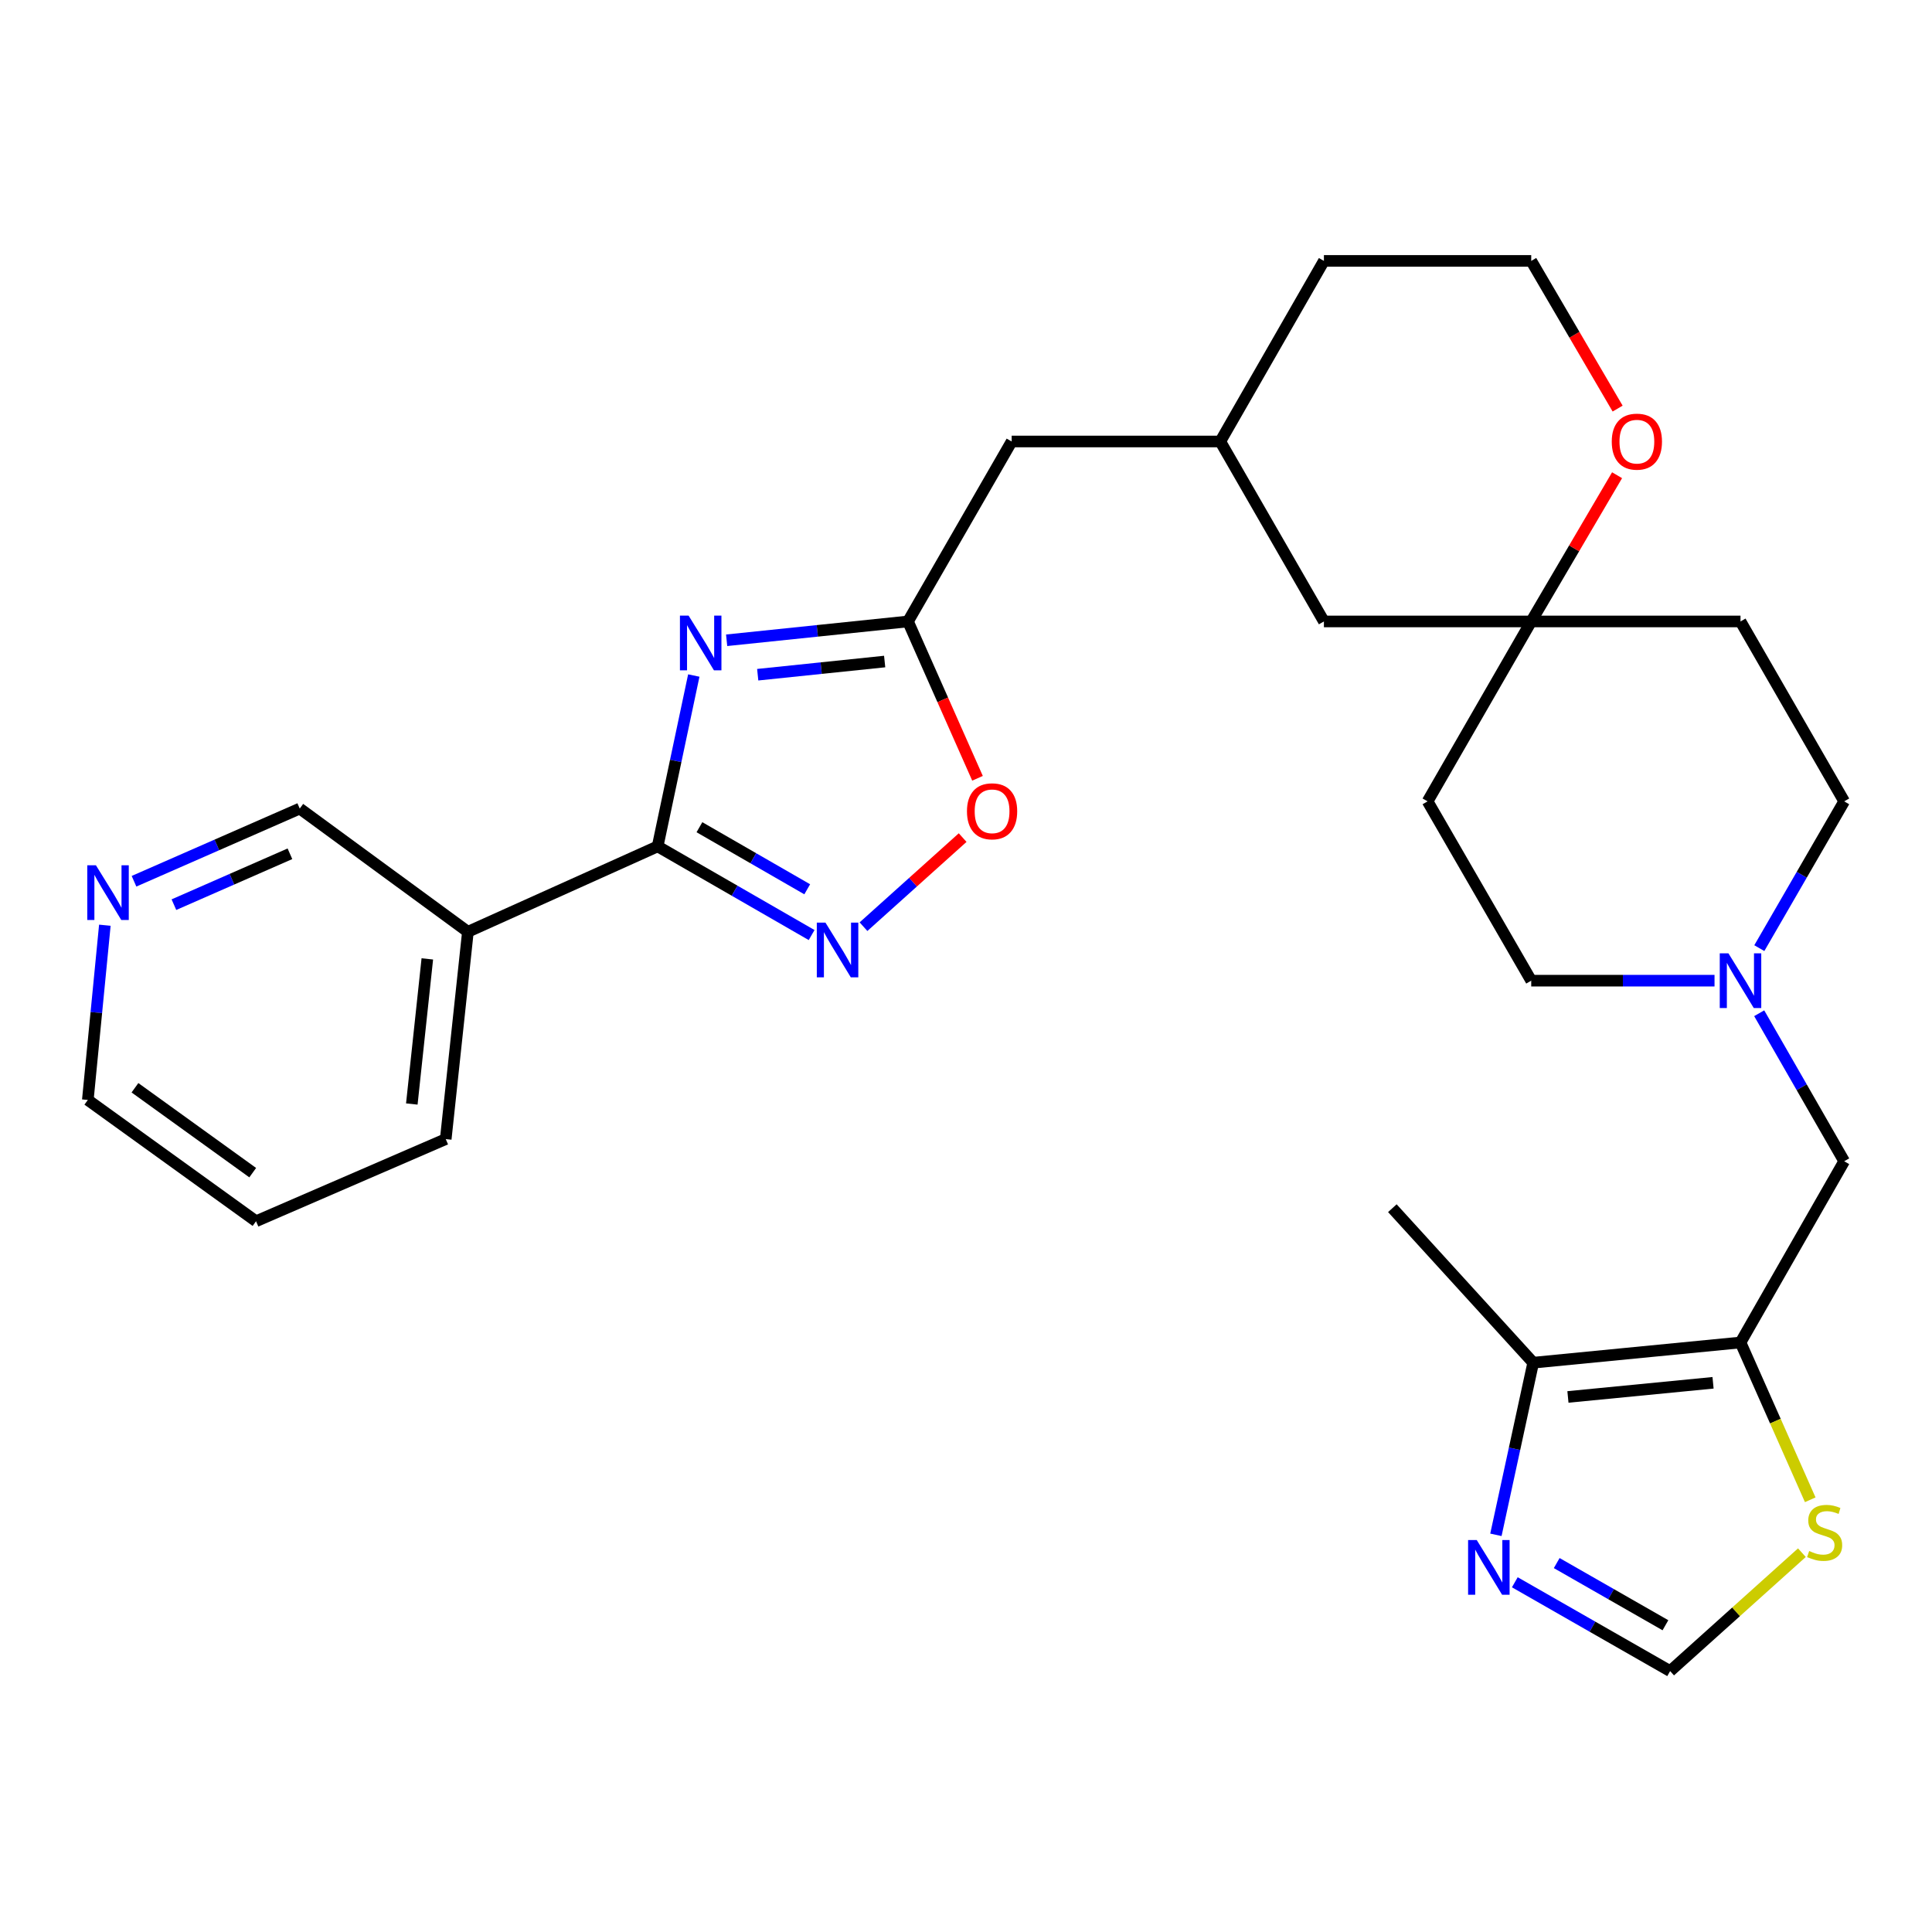 <?xml version='1.0' encoding='iso-8859-1'?>
<svg version='1.1' baseProfile='full'
              xmlns='http://www.w3.org/2000/svg'
                      xmlns:rdkit='http://www.rdkit.org/xml'
                      xmlns:xlink='http://www.w3.org/1999/xlink'
                  xml:space='preserve'
width='1000px' height='1000px' viewBox='0 0 1000 1000'>
<!-- END OF HEADER -->
<rect style='opacity:1.0;fill:#FFFFFF;stroke:none' width='1000' height='1000' x='0' y='0'> </rect>
<path class='bond-0' d='M 359.108,349.649 L 349.751,393.868' style='fill:none;fill-rule:evenodd;stroke:#0000FF;stroke-width:6px;stroke-linecap:butt;stroke-linejoin:miter;stroke-opacity:1' />
<path class='bond-0' d='M 349.751,393.868 L 340.394,438.086' style='fill:none;fill-rule:evenodd;stroke:#000000;stroke-width:6px;stroke-linecap:butt;stroke-linejoin:miter;stroke-opacity:1' />
<path class='bond-3' d='M 376.11,331.404 L 423.043,326.532' style='fill:none;fill-rule:evenodd;stroke:#0000FF;stroke-width:6px;stroke-linecap:butt;stroke-linejoin:miter;stroke-opacity:1' />
<path class='bond-3' d='M 423.043,326.532 L 469.975,321.659' style='fill:none;fill-rule:evenodd;stroke:#000000;stroke-width:6px;stroke-linecap:butt;stroke-linejoin:miter;stroke-opacity:1' />
<path class='bond-3' d='M 392.192,349.231 L 425.045,345.82' style='fill:none;fill-rule:evenodd;stroke:#0000FF;stroke-width:6px;stroke-linecap:butt;stroke-linejoin:miter;stroke-opacity:1' />
<path class='bond-3' d='M 425.045,345.82 L 457.898,342.409' style='fill:none;fill-rule:evenodd;stroke:#000000;stroke-width:6px;stroke-linecap:butt;stroke-linejoin:miter;stroke-opacity:1' />
<path class='bond-1' d='M 340.394,438.086 L 380.243,461.035' style='fill:none;fill-rule:evenodd;stroke:#000000;stroke-width:6px;stroke-linecap:butt;stroke-linejoin:miter;stroke-opacity:1' />
<path class='bond-1' d='M 380.243,461.035 L 420.092,483.983' style='fill:none;fill-rule:evenodd;stroke:#0000FF;stroke-width:6px;stroke-linecap:butt;stroke-linejoin:miter;stroke-opacity:1' />
<path class='bond-1' d='M 362.026,428.166 L 389.92,444.23' style='fill:none;fill-rule:evenodd;stroke:#000000;stroke-width:6px;stroke-linecap:butt;stroke-linejoin:miter;stroke-opacity:1' />
<path class='bond-1' d='M 389.92,444.23 L 417.815,460.294' style='fill:none;fill-rule:evenodd;stroke:#0000FF;stroke-width:6px;stroke-linecap:butt;stroke-linejoin:miter;stroke-opacity:1' />
<path class='bond-7' d='M 340.394,438.086 L 242.185,482.289' style='fill:none;fill-rule:evenodd;stroke:#000000;stroke-width:6px;stroke-linecap:butt;stroke-linejoin:miter;stroke-opacity:1' />
<path class='bond-29' d='M 446.946,479.649 L 472.604,456.594' style='fill:none;fill-rule:evenodd;stroke:#0000FF;stroke-width:6px;stroke-linecap:butt;stroke-linejoin:miter;stroke-opacity:1' />
<path class='bond-29' d='M 472.604,456.594 L 498.262,433.538' style='fill:none;fill-rule:evenodd;stroke:#FF0000;stroke-width:6px;stroke-linecap:butt;stroke-linejoin:miter;stroke-opacity:1' />
<path class='bond-2' d='M 900.884,694.867 L 954.545,601.064' style='fill:none;fill-rule:evenodd;stroke:#000000;stroke-width:6px;stroke-linecap:butt;stroke-linejoin:miter;stroke-opacity:1' />
<path class='bond-5' d='M 900.884,694.867 L 793.582,705.328' style='fill:none;fill-rule:evenodd;stroke:#000000;stroke-width:6px;stroke-linecap:butt;stroke-linejoin:miter;stroke-opacity:1' />
<path class='bond-5' d='M 886.67,715.736 L 811.559,723.059' style='fill:none;fill-rule:evenodd;stroke:#000000;stroke-width:6px;stroke-linecap:butt;stroke-linejoin:miter;stroke-opacity:1' />
<path class='bond-8' d='M 900.884,694.867 L 918.931,735.574' style='fill:none;fill-rule:evenodd;stroke:#000000;stroke-width:6px;stroke-linecap:butt;stroke-linejoin:miter;stroke-opacity:1' />
<path class='bond-8' d='M 918.931,735.574 L 936.978,776.281' style='fill:none;fill-rule:evenodd;stroke:#CCCC00;stroke-width:6px;stroke-linecap:butt;stroke-linejoin:miter;stroke-opacity:1' />
<path class='bond-6' d='M 469.975,321.659 L 487.968,362.251' style='fill:none;fill-rule:evenodd;stroke:#000000;stroke-width:6px;stroke-linecap:butt;stroke-linejoin:miter;stroke-opacity:1' />
<path class='bond-6' d='M 487.968,362.251 L 505.961,402.842' style='fill:none;fill-rule:evenodd;stroke:#FF0000;stroke-width:6px;stroke-linecap:butt;stroke-linejoin:miter;stroke-opacity:1' />
<path class='bond-17' d='M 469.975,321.659 L 523.637,228.514' style='fill:none;fill-rule:evenodd;stroke:#000000;stroke-width:6px;stroke-linecap:butt;stroke-linejoin:miter;stroke-opacity:1' />
<path class='bond-4' d='M 774.279,794.423 L 783.931,749.875' style='fill:none;fill-rule:evenodd;stroke:#0000FF;stroke-width:6px;stroke-linecap:butt;stroke-linejoin:miter;stroke-opacity:1' />
<path class='bond-4' d='M 783.931,749.875 L 793.582,705.328' style='fill:none;fill-rule:evenodd;stroke:#000000;stroke-width:6px;stroke-linecap:butt;stroke-linejoin:miter;stroke-opacity:1' />
<path class='bond-33' d='M 784.067,818.981 L 824.263,841.968' style='fill:none;fill-rule:evenodd;stroke:#0000FF;stroke-width:6px;stroke-linecap:butt;stroke-linejoin:miter;stroke-opacity:1' />
<path class='bond-33' d='M 824.263,841.968 L 864.459,864.955' style='fill:none;fill-rule:evenodd;stroke:#000000;stroke-width:6px;stroke-linecap:butt;stroke-linejoin:miter;stroke-opacity:1' />
<path class='bond-33' d='M 805.752,809.043 L 833.89,825.134' style='fill:none;fill-rule:evenodd;stroke:#0000FF;stroke-width:6px;stroke-linecap:butt;stroke-linejoin:miter;stroke-opacity:1' />
<path class='bond-33' d='M 833.89,825.134 L 862.027,841.225' style='fill:none;fill-rule:evenodd;stroke:#000000;stroke-width:6px;stroke-linecap:butt;stroke-linejoin:miter;stroke-opacity:1' />
<path class='bond-25' d='M 793.582,705.328 L 720.679,625.358' style='fill:none;fill-rule:evenodd;stroke:#000000;stroke-width:6px;stroke-linecap:butt;stroke-linejoin:miter;stroke-opacity:1' />
<path class='bond-22' d='M 242.185,482.289 L 155.148,418.511' style='fill:none;fill-rule:evenodd;stroke:#000000;stroke-width:6px;stroke-linecap:butt;stroke-linejoin:miter;stroke-opacity:1' />
<path class='bond-24' d='M 242.185,482.289 L 230.712,589.59' style='fill:none;fill-rule:evenodd;stroke:#000000;stroke-width:6px;stroke-linecap:butt;stroke-linejoin:miter;stroke-opacity:1' />
<path class='bond-24' d='M 221.182,496.322 L 213.151,571.433' style='fill:none;fill-rule:evenodd;stroke:#000000;stroke-width:6px;stroke-linecap:butt;stroke-linejoin:miter;stroke-opacity:1' />
<path class='bond-9' d='M 932.661,803.662 L 898.56,834.309' style='fill:none;fill-rule:evenodd;stroke:#CCCC00;stroke-width:6px;stroke-linecap:butt;stroke-linejoin:miter;stroke-opacity:1' />
<path class='bond-9' d='M 898.56,834.309 L 864.459,864.955' style='fill:none;fill-rule:evenodd;stroke:#000000;stroke-width:6px;stroke-linecap:butt;stroke-linejoin:miter;stroke-opacity:1' />
<path class='bond-10' d='M 910.62,490.755 L 932.583,452.769' style='fill:none;fill-rule:evenodd;stroke:#0000FF;stroke-width:6px;stroke-linecap:butt;stroke-linejoin:miter;stroke-opacity:1' />
<path class='bond-10' d='M 932.583,452.769 L 954.545,414.784' style='fill:none;fill-rule:evenodd;stroke:#000000;stroke-width:6px;stroke-linecap:butt;stroke-linejoin:miter;stroke-opacity:1' />
<path class='bond-11' d='M 910.56,524.45 L 932.553,562.757' style='fill:none;fill-rule:evenodd;stroke:#0000FF;stroke-width:6px;stroke-linecap:butt;stroke-linejoin:miter;stroke-opacity:1' />
<path class='bond-11' d='M 932.553,562.757 L 954.545,601.064' style='fill:none;fill-rule:evenodd;stroke:#000000;stroke-width:6px;stroke-linecap:butt;stroke-linejoin:miter;stroke-opacity:1' />
<path class='bond-32' d='M 887.436,507.595 L 839.997,507.595' style='fill:none;fill-rule:evenodd;stroke:#0000FF;stroke-width:6px;stroke-linecap:butt;stroke-linejoin:miter;stroke-opacity:1' />
<path class='bond-32' d='M 839.997,507.595 L 792.559,507.595' style='fill:none;fill-rule:evenodd;stroke:#000000;stroke-width:6px;stroke-linecap:butt;stroke-linejoin:miter;stroke-opacity:1' />
<path class='bond-12' d='M 792.559,321.659 L 685.257,321.659' style='fill:none;fill-rule:evenodd;stroke:#000000;stroke-width:6px;stroke-linecap:butt;stroke-linejoin:miter;stroke-opacity:1' />
<path class='bond-15' d='M 792.559,321.659 L 738.919,414.784' style='fill:none;fill-rule:evenodd;stroke:#000000;stroke-width:6px;stroke-linecap:butt;stroke-linejoin:miter;stroke-opacity:1' />
<path class='bond-16' d='M 792.559,321.659 L 900.884,321.659' style='fill:none;fill-rule:evenodd;stroke:#000000;stroke-width:6px;stroke-linecap:butt;stroke-linejoin:miter;stroke-opacity:1' />
<path class='bond-31' d='M 792.559,321.659 L 814.776,283.817' style='fill:none;fill-rule:evenodd;stroke:#000000;stroke-width:6px;stroke-linecap:butt;stroke-linejoin:miter;stroke-opacity:1' />
<path class='bond-31' d='M 814.776,283.817 L 836.993,245.974' style='fill:none;fill-rule:evenodd;stroke:#FF0000;stroke-width:6px;stroke-linecap:butt;stroke-linejoin:miter;stroke-opacity:1' />
<path class='bond-13' d='M 837.282,211.487 L 814.92,173.266' style='fill:none;fill-rule:evenodd;stroke:#FF0000;stroke-width:6px;stroke-linecap:butt;stroke-linejoin:miter;stroke-opacity:1' />
<path class='bond-13' d='M 814.92,173.266 L 792.559,135.045' style='fill:none;fill-rule:evenodd;stroke:#000000;stroke-width:6px;stroke-linecap:butt;stroke-linejoin:miter;stroke-opacity:1' />
<path class='bond-14' d='M 69.364,456.136 L 112.256,437.324' style='fill:none;fill-rule:evenodd;stroke:#0000FF;stroke-width:6px;stroke-linecap:butt;stroke-linejoin:miter;stroke-opacity:1' />
<path class='bond-14' d='M 112.256,437.324 L 155.148,418.511' style='fill:none;fill-rule:evenodd;stroke:#000000;stroke-width:6px;stroke-linecap:butt;stroke-linejoin:miter;stroke-opacity:1' />
<path class='bond-14' d='M 90.021,468.251 L 120.045,455.082' style='fill:none;fill-rule:evenodd;stroke:#0000FF;stroke-width:6px;stroke-linecap:butt;stroke-linejoin:miter;stroke-opacity:1' />
<path class='bond-14' d='M 120.045,455.082 L 150.069,441.914' style='fill:none;fill-rule:evenodd;stroke:#000000;stroke-width:6px;stroke-linecap:butt;stroke-linejoin:miter;stroke-opacity:1' />
<path class='bond-30' d='M 54.272,478.89 L 49.863,524.113' style='fill:none;fill-rule:evenodd;stroke:#0000FF;stroke-width:6px;stroke-linecap:butt;stroke-linejoin:miter;stroke-opacity:1' />
<path class='bond-30' d='M 49.863,524.113 L 45.455,569.337' style='fill:none;fill-rule:evenodd;stroke:#000000;stroke-width:6px;stroke-linecap:butt;stroke-linejoin:miter;stroke-opacity:1' />
<path class='bond-18' d='M 738.919,414.784 L 792.559,507.595' style='fill:none;fill-rule:evenodd;stroke:#000000;stroke-width:6px;stroke-linecap:butt;stroke-linejoin:miter;stroke-opacity:1' />
<path class='bond-19' d='M 900.884,321.659 L 954.545,414.784' style='fill:none;fill-rule:evenodd;stroke:#000000;stroke-width:6px;stroke-linecap:butt;stroke-linejoin:miter;stroke-opacity:1' />
<path class='bond-21' d='M 523.637,228.514 L 631.617,228.514' style='fill:none;fill-rule:evenodd;stroke:#000000;stroke-width:6px;stroke-linecap:butt;stroke-linejoin:miter;stroke-opacity:1' />
<path class='bond-20' d='M 685.257,321.659 L 631.617,228.514' style='fill:none;fill-rule:evenodd;stroke:#000000;stroke-width:6px;stroke-linecap:butt;stroke-linejoin:miter;stroke-opacity:1' />
<path class='bond-27' d='M 631.617,228.514 L 685.257,135.045' style='fill:none;fill-rule:evenodd;stroke:#000000;stroke-width:6px;stroke-linecap:butt;stroke-linejoin:miter;stroke-opacity:1' />
<path class='bond-23' d='M 792.559,135.045 L 685.257,135.045' style='fill:none;fill-rule:evenodd;stroke:#000000;stroke-width:6px;stroke-linecap:butt;stroke-linejoin:miter;stroke-opacity:1' />
<path class='bond-28' d='M 230.712,589.59 L 132.524,632.113' style='fill:none;fill-rule:evenodd;stroke:#000000;stroke-width:6px;stroke-linecap:butt;stroke-linejoin:miter;stroke-opacity:1' />
<path class='bond-26' d='M 45.455,569.337 L 132.524,632.113' style='fill:none;fill-rule:evenodd;stroke:#000000;stroke-width:6px;stroke-linecap:butt;stroke-linejoin:miter;stroke-opacity:1' />
<path class='bond-26' d='M 69.856,563.023 L 130.805,606.966' style='fill:none;fill-rule:evenodd;stroke:#000000;stroke-width:6px;stroke-linecap:butt;stroke-linejoin:miter;stroke-opacity:1' />
<path  class='atom-0' d='M 356.413 318.639
L 365.693 333.639
Q 366.613 335.119, 368.093 337.799
Q 369.573 340.479, 369.653 340.639
L 369.653 318.639
L 373.413 318.639
L 373.413 346.959
L 369.533 346.959
L 359.573 330.559
Q 358.413 328.639, 357.173 326.439
Q 355.973 324.239, 355.613 323.559
L 355.613 346.959
L 351.933 346.959
L 351.933 318.639
L 356.413 318.639
' fill='#0000FF'/>
<path  class='atom-2' d='M 427.258 477.555
L 436.538 492.555
Q 437.458 494.035, 438.938 496.715
Q 440.418 499.395, 440.498 499.555
L 440.498 477.555
L 444.258 477.555
L 444.258 505.875
L 440.378 505.875
L 430.418 489.475
Q 429.258 487.555, 428.018 485.355
Q 426.818 483.155, 426.458 482.475
L 426.458 505.875
L 422.778 505.875
L 422.778 477.555
L 427.258 477.555
' fill='#0000FF'/>
<path  class='atom-5' d='M 764.364 797.133
L 773.644 812.133
Q 774.564 813.613, 776.044 816.293
Q 777.524 818.973, 777.604 819.133
L 777.604 797.133
L 781.364 797.133
L 781.364 825.453
L 777.484 825.453
L 767.524 809.053
Q 766.364 807.133, 765.124 804.933
Q 763.924 802.733, 763.564 802.053
L 763.564 825.453
L 759.884 825.453
L 759.884 797.133
L 764.364 797.133
' fill='#0000FF'/>
<path  class='atom-7' d='M 500.499 419.927
Q 500.499 413.127, 503.859 409.327
Q 507.219 405.527, 513.499 405.527
Q 519.779 405.527, 523.139 409.327
Q 526.499 413.127, 526.499 419.927
Q 526.499 426.807, 523.099 430.727
Q 519.699 434.607, 513.499 434.607
Q 507.259 434.607, 503.859 430.727
Q 500.499 426.847, 500.499 419.927
M 513.499 431.407
Q 517.819 431.407, 520.139 428.527
Q 522.499 425.607, 522.499 419.927
Q 522.499 414.367, 520.139 411.567
Q 517.819 408.727, 513.499 408.727
Q 509.179 408.727, 506.819 411.527
Q 504.499 414.327, 504.499 419.927
Q 504.499 425.647, 506.819 428.527
Q 509.179 431.407, 513.499 431.407
' fill='#FF0000'/>
<path  class='atom-9' d='M 936.429 802.807
Q 936.749 802.927, 938.069 803.487
Q 939.389 804.047, 940.829 804.407
Q 942.309 804.727, 943.749 804.727
Q 946.429 804.727, 947.989 803.447
Q 949.549 802.127, 949.549 799.847
Q 949.549 798.287, 948.749 797.327
Q 947.989 796.367, 946.789 795.847
Q 945.589 795.327, 943.589 794.727
Q 941.069 793.967, 939.549 793.247
Q 938.069 792.527, 936.989 791.007
Q 935.949 789.487, 935.949 786.927
Q 935.949 783.367, 938.349 781.167
Q 940.789 778.967, 945.589 778.967
Q 948.869 778.967, 952.589 780.527
L 951.669 783.607
Q 948.269 782.207, 945.709 782.207
Q 942.949 782.207, 941.429 783.367
Q 939.909 784.487, 939.949 786.447
Q 939.949 787.967, 940.709 788.887
Q 941.509 789.807, 942.629 790.327
Q 943.789 790.847, 945.709 791.447
Q 948.269 792.247, 949.789 793.047
Q 951.309 793.847, 952.389 795.487
Q 953.509 797.087, 953.509 799.847
Q 953.509 803.767, 950.869 805.887
Q 948.269 807.967, 943.909 807.967
Q 941.389 807.967, 939.469 807.407
Q 937.589 806.887, 935.349 805.967
L 936.429 802.807
' fill='#CCCC00'/>
<path  class='atom-11' d='M 894.624 493.435
L 903.904 508.435
Q 904.824 509.915, 906.304 512.595
Q 907.784 515.275, 907.864 515.435
L 907.864 493.435
L 911.624 493.435
L 911.624 521.755
L 907.744 521.755
L 897.784 505.355
Q 896.624 503.435, 895.384 501.235
Q 894.184 499.035, 893.824 498.355
L 893.824 521.755
L 890.144 521.755
L 890.144 493.435
L 894.624 493.435
' fill='#0000FF'/>
<path  class='atom-14' d='M 834.244 228.594
Q 834.244 221.794, 837.604 217.994
Q 840.964 214.194, 847.244 214.194
Q 853.524 214.194, 856.884 217.994
Q 860.244 221.794, 860.244 228.594
Q 860.244 235.474, 856.844 239.394
Q 853.444 243.274, 847.244 243.274
Q 841.004 243.274, 837.604 239.394
Q 834.244 235.514, 834.244 228.594
M 847.244 240.074
Q 851.564 240.074, 853.884 237.194
Q 856.244 234.274, 856.244 228.594
Q 856.244 223.034, 853.884 220.234
Q 851.564 217.394, 847.244 217.394
Q 842.924 217.394, 840.564 220.194
Q 838.244 222.994, 838.244 228.594
Q 838.244 234.314, 840.564 237.194
Q 842.924 240.074, 847.244 240.074
' fill='#FF0000'/>
<path  class='atom-15' d='M 49.655 447.875
L 58.935 462.875
Q 59.855 464.355, 61.335 467.035
Q 62.815 469.715, 62.895 469.875
L 62.895 447.875
L 66.655 447.875
L 66.655 476.195
L 62.775 476.195
L 52.815 459.795
Q 51.655 457.875, 50.415 455.675
Q 49.215 453.475, 48.855 452.795
L 48.855 476.195
L 45.175 476.195
L 45.175 447.875
L 49.655 447.875
' fill='#0000FF'/>
</svg>
